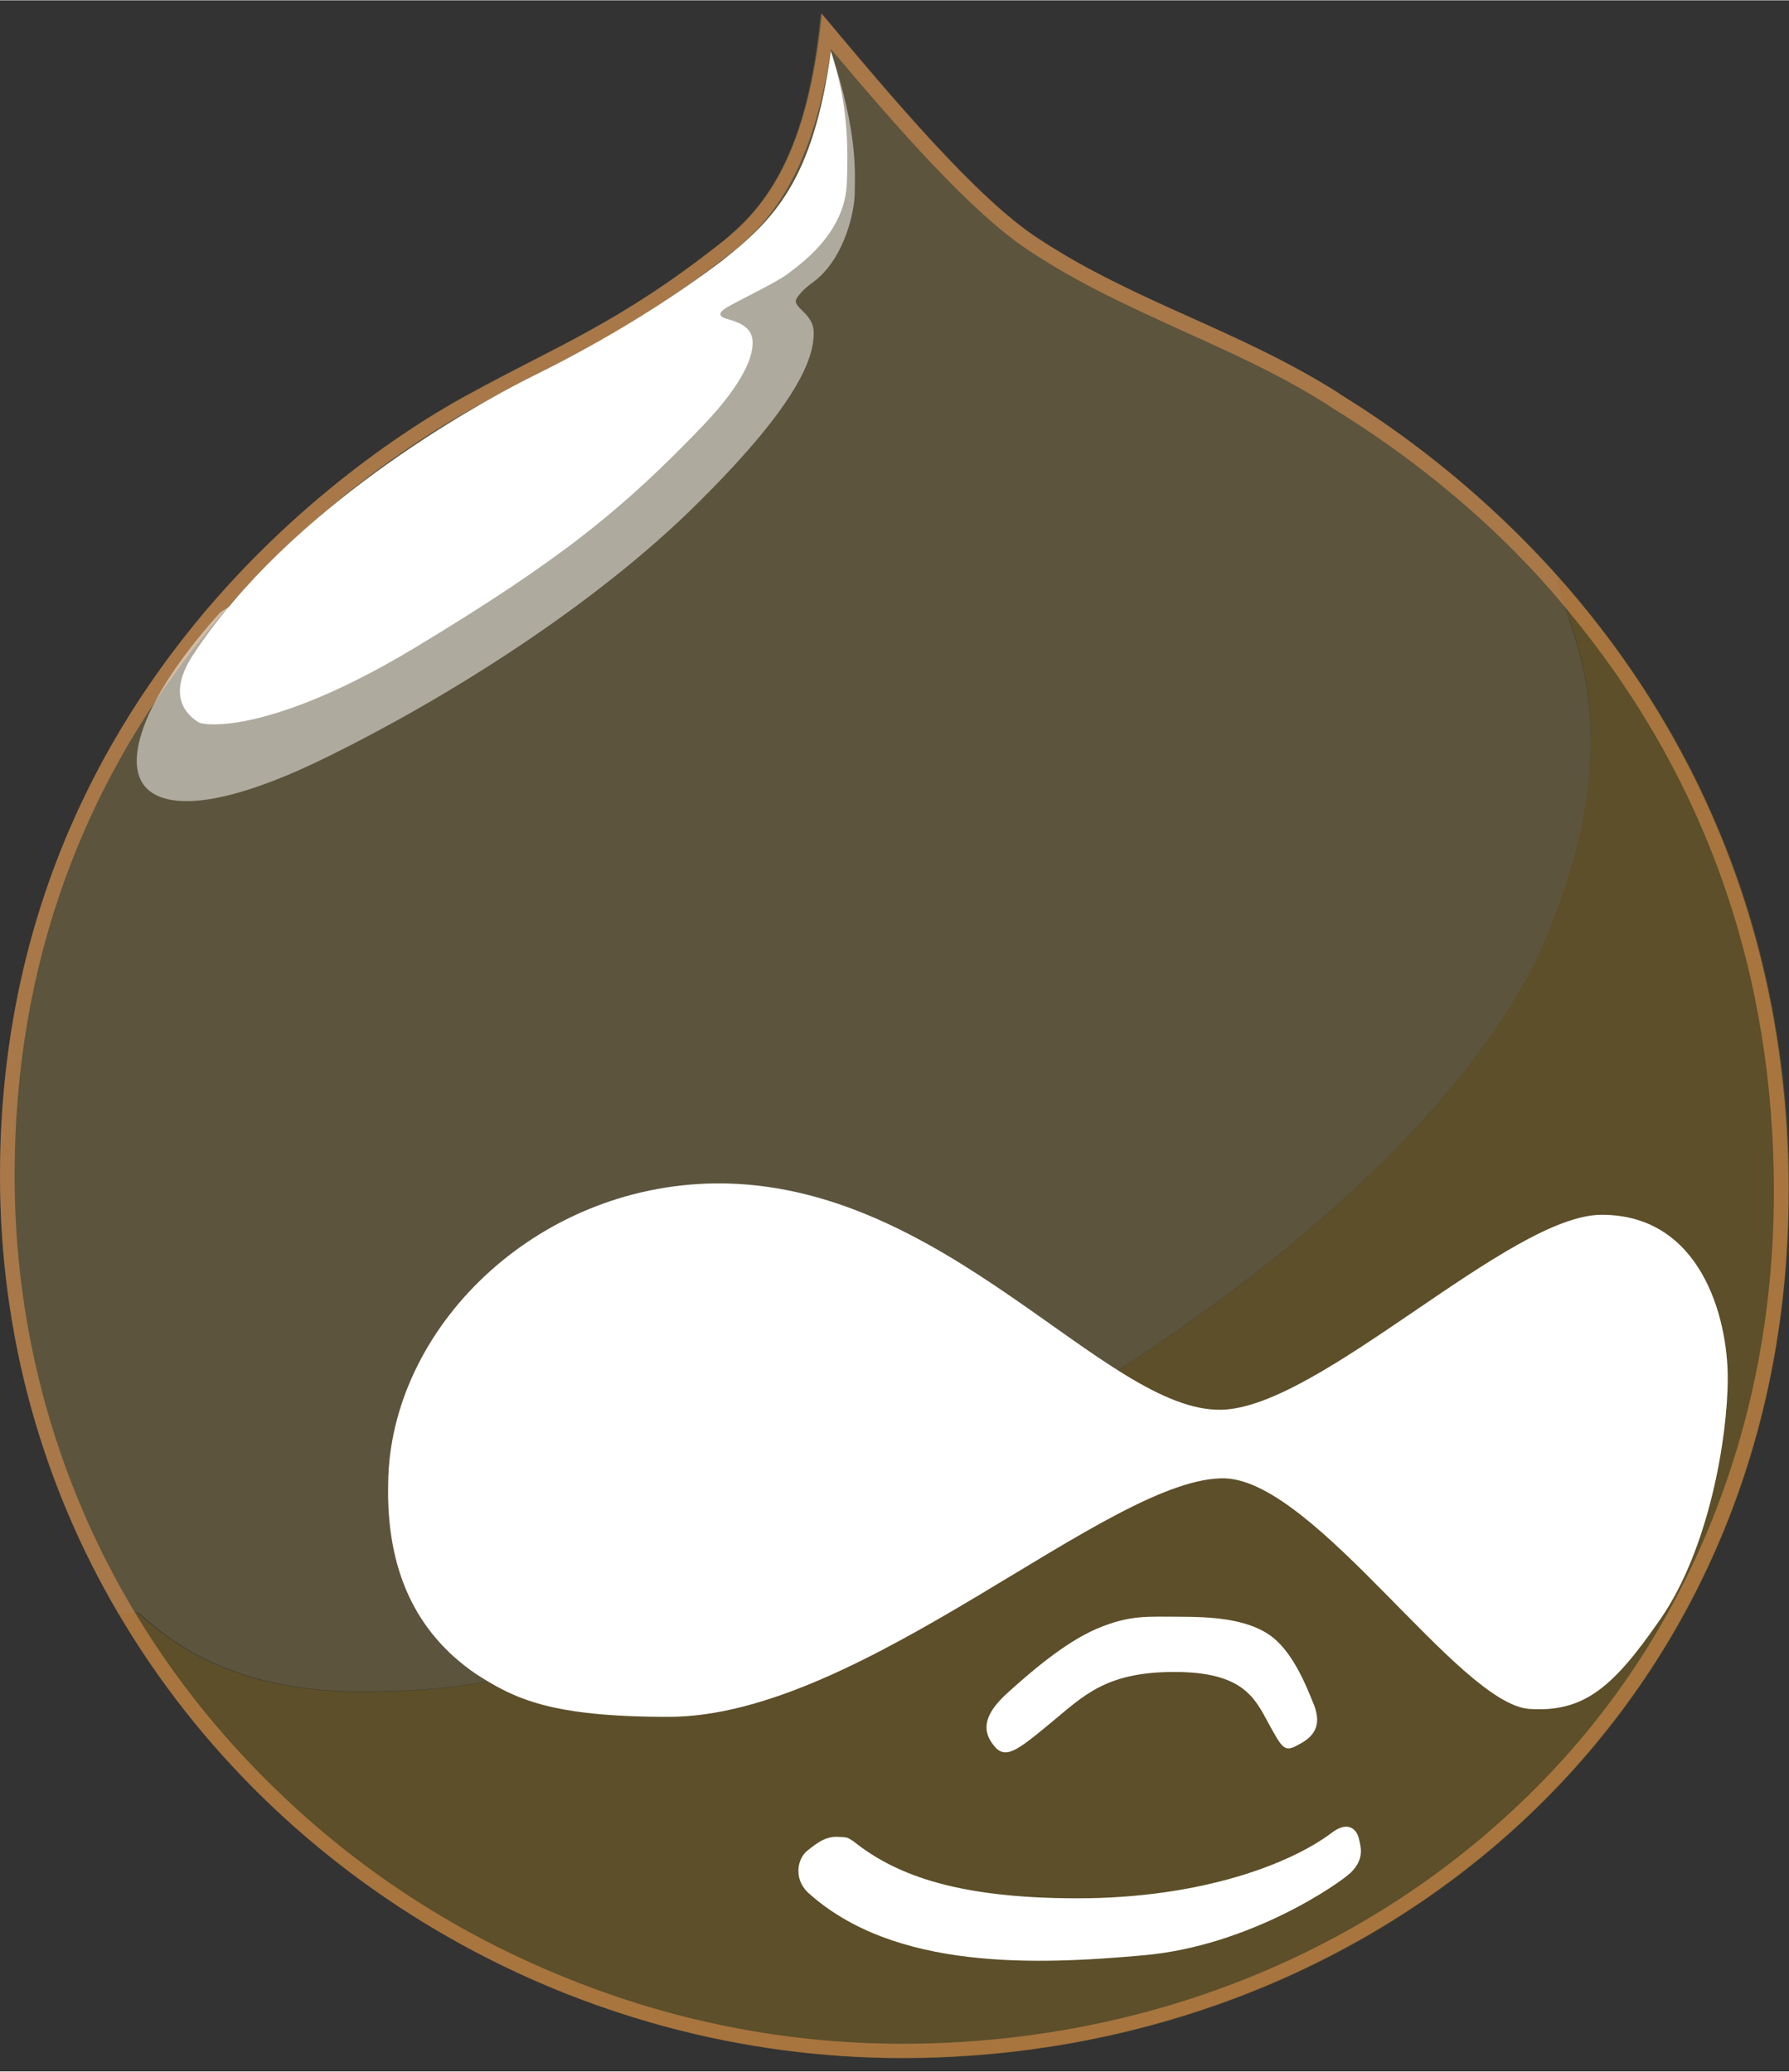 <?xml version="1.0" encoding="UTF-8" standalone="no"?>
<!DOCTYPE svg PUBLIC "-//W3C//DTD SVG 1.1//EN" "http://www.w3.org/Graphics/SVG/1.1/DTD/svg11.dtd">
<!-- Generated by Microsoft Visio, SVG Export logo_new.svg logo -->
<svg xmlns="http://www.w3.org/2000/svg" xmlns:xlink="http://www.w3.org/1999/xlink" xmlns:ev="http://www.w3.org/2001/xml-events"
		xmlns:v="http://schemas.microsoft.com/visio/2003/SVGExtensions/" width="0.594in" height="0.688in"
		viewBox="0 0 42.75 49.5" xml:space="preserve" color-interpolation-filters="sRGB" class="st7">
	<rect x="0" y="0" width="42.75" height="49.5" fill="#333333" stroke="none"/>
	<v:documentProperties v:langID="2067" v:viewMarkup="false"/>

	<style type="text/css">
	<![CDATA[
		.st1 {fill:#ffc000;fill-opacity:0.2;stroke:none;stroke-linecap:butt;stroke-width:0.75}
		.st2 {fill:#ffffff;stroke:none;stroke-linecap:butt;stroke-width:0.75}
		.st3 {fill:#ffd965;fill-opacity:0.2;stroke:none;stroke-linecap:butt;stroke-width:0.75}
		.st4 {fill:#f59d56;fill-opacity:0.5;stroke:none;stroke-linecap:butt;stroke-width:0.75}
		.st5 {fill:#ffffff;fill-opacity:0.5}
		.st6 {stroke:none;stroke-linecap:butt;stroke-width:0.75}
		.st7 {fill:none;fill-rule:evenodd;font-size:12px;overflow:visible;stroke-linecap:square;stroke-miterlimit:3}
	]]>
	</style>

	<g v:mID="0" v:index="1" v:groupContext="foregroundPage">
		<title>logo</title>
		<v:pageProperties v:drawingScale="1" v:pageScale="1" v:drawingUnits="19" v:shadowOffsetX="9" v:shadowOffsetY="-9"/>
		<g id="shape1-1" v:mID="1" v:groupContext="shape" transform="translate(2.837,-0.315)">
			<title>Sheet.1</title>
			<path d="M39.91 28.79 C39.91 41.26 30.07 49.5 18.73 49.5 C11.02 49.5 3.81 45.36 0 38.87 L0.45 38.85 C1.44 39.75 3 40.79
						 6.01 40.74 C9.58 40.69 10.24 40.08 13.4 38.67 C30.44 31.05 33.59 24.08 34.2 22.48 C34.81 20.88 35.71 18.29
						 34.77 15.42 C34.59 14.87 34.45 14.42 34.36 14.06 C32.1 11.53 29.85 10.15 29.17 9.73 C29.07 9.66 28.95 9.59
						 28.85 9.53 L29.18 9.73 C30.69 10.66 39.92 16.31 39.92 28.79 L39.91 28.79 Z" class="st1"/>
		</g>
		<g id="shape2-3" v:mID="2" v:groupContext="shape" transform="translate(18.964,-2.397)">
			<title>Sheet.2</title>
			<path d="M9.23 41.03 C9.98 41.03 10.79 41.08 11.35 41.45 C11.92 41.83 12.25 42.68 12.44 43.15 C12.62 43.63 12.44 43.9
						 12.06 44.09 C11.73 44.28 11.68 44.18 11.35 43.58 C11.02 42.97 10.74 42.35 9.1 42.35 C7.45 42.35 6.93 42.92
						 6.13 43.58 C5.34 44.23 5.05 44.47 4.77 44.09 C4.48 43.72 4.58 43.34 5.09 42.87 C5.61 42.4 6.46 41.65 7.26
						 41.31 C8.05 40.98 8.47 41.03 9.23 41.03 L9.23 41.03 ZM1.42 46.39 C2.36 47.14 3.77 47.76 6.78 47.76 C9.79
						 47.76 11.91 46.91 12.85 46.2 C13.28 45.87 13.47 46.15 13.51 46.34 C13.55 46.53 13.65 46.81 13.32 47.14 C13.08
						 47.38 10.93 48.89 8.38 49.12 C5.83 49.35 2.4 49.5 0.33 47.61 C0 47.28 0.09 46.81 0.33 46.62 C0.57 46.43
						 0.75 46.29 1.03 46.29 C1.31 46.3 1.27 46.3 1.42 46.39 L1.42 46.39 Z" class="st2"/>
		</g>
		<g id="shape3-5" v:mID="3" v:groupContext="shape" transform="translate(0.002,-9.032)">
			<title>Sheet.3</title>
			<path d="M37.04 31.19 C36.43 32.79 33.28 39.76 16.24 47.38 C13.08 48.79 12.43 49.4 8.85 49.45 C5.84 49.5 4.28 48.46 3.3
						 47.56 L2.84 47.59 L2.83 47.59 C1.04 44.55 0 41 0 37.12 C0 31.23 2.23 26.88 4.72 23.86 C4.8 23.76 4.87 23.66
						 4.96 23.57 C6.97 21.21 9.12 19.69 10.37 18.92 C10.4 18.9 10.43 18.88 10.46 18.87 C10.77 18.68 11.02 18.53
						 11.2 18.44 C13.26 17.31 14.77 16.75 17.17 14.87 C17.26 14.8 17.35 14.73 17.43 14.65 L17.44 14.64 C18.1 14.08
						 18.67 13.32 19.08 12.09 L19.08 12.09 C19.32 11.36 19.5 10.47 19.61 9.35 L19.63 9.36 C21.32 11.38 23.34 13.78
						 24.79 14.72 C25.31 15.06 25.83 15.36 26.35 15.62 L26.57 15.73 C28.25 16.58 29.95 17.19 31.68 18.23 L32 18.43
						 C32.67 18.85 34.92 20.24 37.19 22.77 C37.28 23.12 37.41 23.57 37.59 24.12 C38.55 27 37.65 29.59 37.04 31.19
						 L37.04 31.19 Z" class="st3"/>
		</g>
		<g id="shape4-7" v:mID="4" v:groupContext="shape" transform="translate(-0.001,-0.321)">
			<title>Sheet.4</title>
			<path d="M32.01 9.72 C29.56 8.17 27.16 7.56 24.81 6.01 C23.35 5.06 21.33 2.66 19.64 0.64 C19.31 3.89 18.37 5.25 17.19
						 6.15 C14.79 8.04 13.29 8.59 11.22 9.73 C9.46 10.67 0 16.27 0 28.41 C0 32.29 1.04 35.84 2.83 38.88 C6.64
						 45.36 13.84 49.5 21.55 49.5 C32.9 49.5 42.74 41.26 42.74 28.79 C42.74 21.94 39.95 17.14 37.2 14.06 C34.93
						 11.53 32.68 10.15 32.01 9.73 L32.01 9.72 ZM37.73 15.23 C40.82 19.09 42.39 23.65 42.39 28.79 C42.39 31.76
						 41.82 34.57 40.7 37.15 C39.64 39.59 38.12 41.75 36.16 43.57 C32.3 47.17 27.12 49.16 21.56 49.16 C18.81 49.16
						 16.11 48.63 13.54 47.59 C11.01 46.57 8.74 45.12 6.78 43.26 C2.63 39.34 0.35 34.07 0.35 28.41 C0.35 23.37
						 1.98 18.89 5.21 15.1 C7.68 12.2 10.34 10.59 11.36 10.04 C11.86 9.77 12.32 9.52 12.78 9.29 C14.2 8.56 15.54
						 7.87 17.38 6.43 C18.37 5.68 19.41 4.49 19.86 1.49 C21.42 3.34 23.22 5.41 24.6 6.31 C25.82 7.12 27.08 7.68
						 28.28 8.23 C29.43 8.75 30.62 9.28 31.79 10.03 L31.83 10.06 C35.3 12.19 37.13 14.48 37.73 15.23 L37.73 15.23
						 Z" class="st4"/>
		</g>
		<g id="shape5-9" v:mID="5" v:groupContext="shape" transform="translate(3.005,-30.064)">
			<title>Sheet.5</title>
			<path d="M16.86 31.32 C17.51 33.26 17.42 34.24 17.42 34.66 C17.42 35.08 17.19 36.22 16.44 36.79 C16.11 37.02 16.01 37.21
						 16.01 37.25 C16.01 37.44 16.44 37.58 16.44 38.01 C16.44 38.53 16.2 39.57 13.7 42.05 C11.21 44.54 7.63 46.76
						 4.85 48.13 C2.08 49.5 0.75 49.39 0.38 48.74 C0 48.08 0.52 46.62 2.26 44.69 L9.51 39.99 L16.39 35.19 L16.76
						 33.36 L16.86 31.32 Z" class="st5"/>
			<path d="M16.86 31.32 C17.51 33.26 17.42 34.24 17.42 34.66 C17.42 35.08 17.19 36.22 16.44 36.79 C16.11 37.02 16.01 37.21
						 16.01 37.25 C16.01 37.44 16.44 37.58 16.44 38.01 C16.44 38.53 16.2 39.57 13.7 42.05 C11.21 44.54 7.63 46.76
						 4.85 48.13 C2.08 49.5 0.75 49.39 0.38 48.74 C0 48.08 0.52 46.62 2.26 44.69 L9.51 39.99 L16.39 35.19 L16.76
						 33.36" class="st6"/>
		</g>
		<g id="shape6-12" v:mID="6" v:groupContext="shape" transform="translate(3.906,-8.474)">
			<title>Sheet.6</title>
			<path d="M15.95 9.68 C15.53 12.79 14.58 13.73 13.32 14.72 C11.2 16.32 9.13 17.3 8.66 17.54 C7.44 18.16 3.01 20.6 0.7
						 24.13 C0 25.21 0.7 25.64 0.84 25.73 C0.98 25.82 2.59 26.01 6.02 23.94 C9.45 21.87 10.97 20.65 12.9 18.63
						 C13.93 17.55 14.08 16.94 14.08 16.66 C14.08 16.33 13.84 16.19 13.47 16.09 C13.28 16.04 13.23 15.95 13.47
						 15.81 C13.7 15.67 14.68 15.2 14.92 15.01 C15.16 14.82 16.29 14.07 16.33 12.84 C16.38 11.62 16.29 10.77 15.95
						 9.69 L15.95 9.68 ZM5.37 43.9 C5.42 40.23 8.86 36.8 13.19 36.75 C18.7 36.7 22.5 42.22 25.28 42.16 C27.64
						 42.11 32.16 37.5 34.37 37.5 C36.73 37.5 37.38 39.94 37.38 41.4 C37.38 42.86 36.92 45.5 35.78 47.15 C34.65
						 48.79 33.95 49.4 32.63 49.31 C30.94 49.17 27.55 43.9 25.38 43.8 C22.65 43.71 16.72 49.5 12.07 49.5 C9.25
						 49.5 8.39 49.07 7.46 48.47 C6.02 47.48 5.32 45.98 5.37 43.91 L5.37 43.9 Z" class="st2"/>
		</g>
	</g>
</svg>

